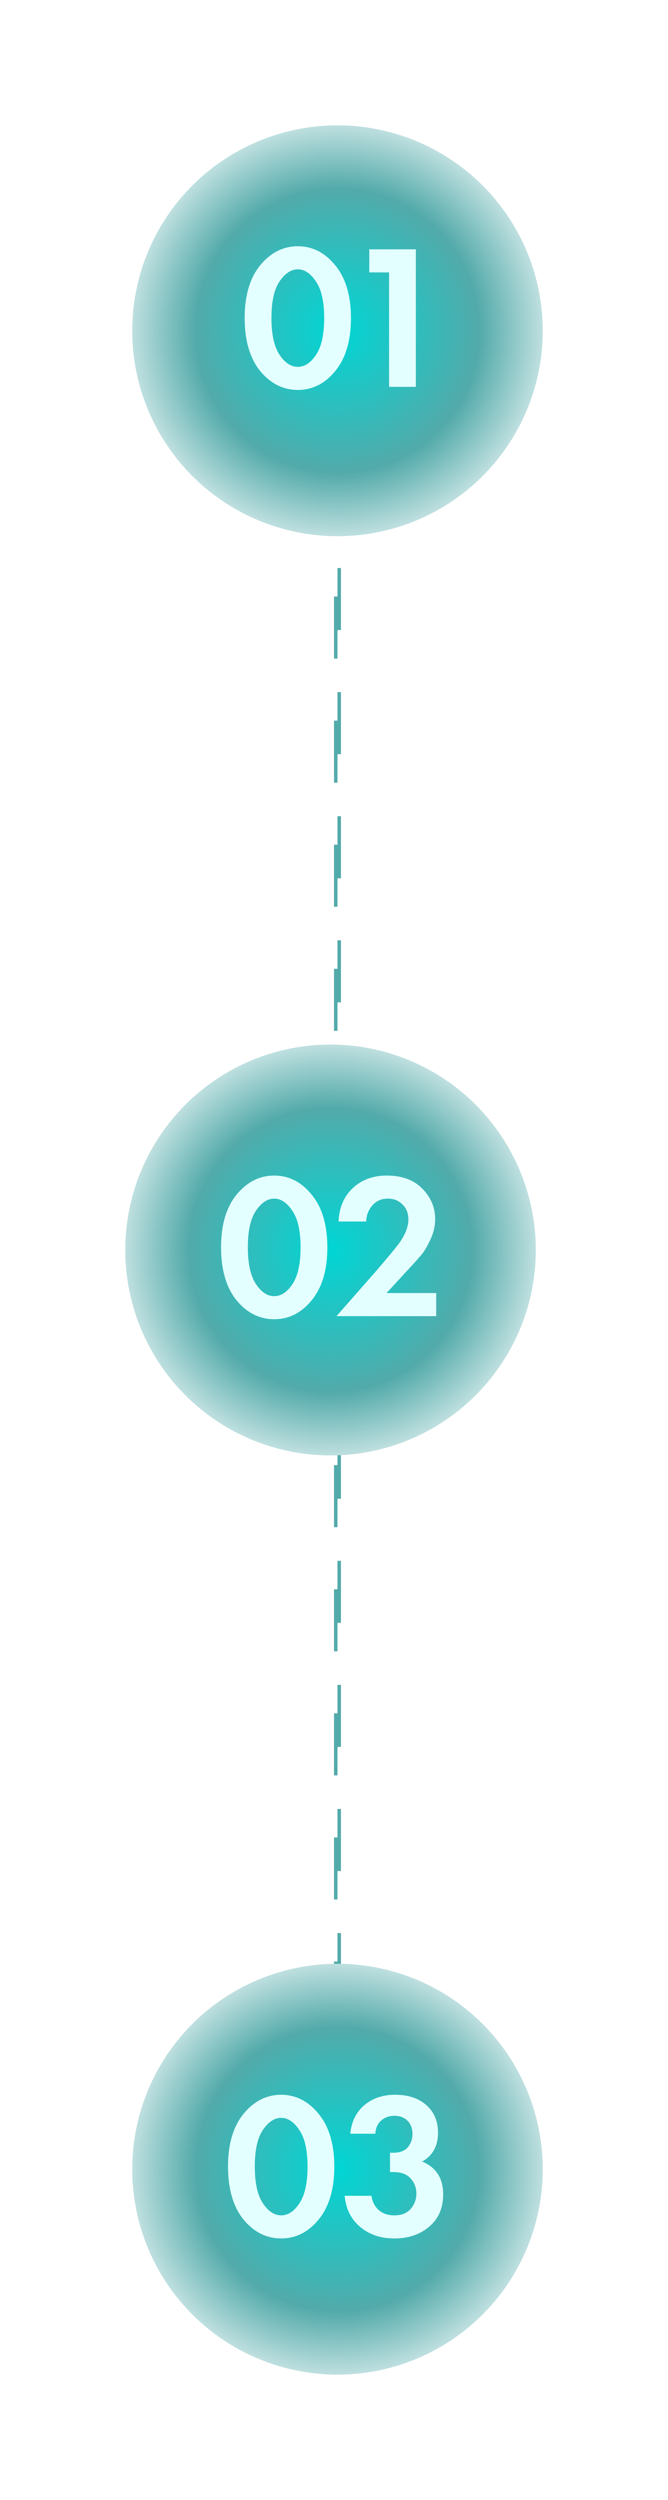 <?xml version="1.0" encoding="UTF-8"?> <svg xmlns="http://www.w3.org/2000/svg" width="96" height="359" viewBox="0 0 96 359" fill="none"> <rect x="48.25" y="64.25" width="0.5" height="228.5" stroke="#53AAAA" stroke-width="0.5" stroke-dasharray="8.91 8.91"></rect> <g filter="url(#filter0_f)"> <circle cx="48.5" cy="47.5" r="29.5" fill="url(#paint0_radial)"></circle> </g> <g filter="url(#filter1_f)"> <circle cx="47.5" cy="179.5" r="29.5" fill="url(#paint1_radial)"></circle> </g> <g filter="url(#filter2_f)"> <circle cx="48.5" cy="311.5" r="29.5" fill="url(#paint2_radial)"></circle> </g> <path d="M48.187 53.271C46.707 55.087 44.911 55.995 42.799 55.995C40.687 55.995 38.881 55.087 37.381 53.271C35.901 51.436 35.161 48.9 35.161 45.663C35.161 42.446 35.901 39.929 37.381 38.114C38.881 36.278 40.687 35.361 42.799 35.361C44.911 35.361 46.707 36.278 48.187 38.114C49.687 39.929 50.437 42.456 50.437 45.693C50.437 48.91 49.687 51.436 48.187 53.271ZM45.404 40.423C44.635 39.258 43.766 38.676 42.799 38.676C41.832 38.676 40.954 39.258 40.164 40.423C39.395 41.568 39.01 43.314 39.01 45.663C39.01 48.011 39.395 49.768 40.164 50.932C40.934 52.097 41.812 52.679 42.799 52.679C43.786 52.679 44.664 52.097 45.434 50.932C46.203 49.768 46.588 48.011 46.588 45.663C46.588 43.314 46.194 41.568 45.404 40.423ZM55.914 55.551V39.12H53.072V35.805H59.763V55.551H55.914Z" fill="#E3FFFF"></path> <path d="M44.796 186.72C43.315 188.536 41.519 189.444 39.408 189.444C37.296 189.444 35.49 188.536 33.99 186.72C32.51 184.885 31.77 182.349 31.77 179.112C31.77 175.895 32.51 173.379 33.99 171.563C35.49 169.728 37.296 168.81 39.408 168.81C41.519 168.81 43.315 169.728 44.796 171.563C46.296 173.379 47.046 175.905 47.046 179.142C47.046 182.359 46.296 184.885 44.796 186.72ZM42.013 173.872C41.243 172.708 40.375 172.125 39.408 172.125C38.441 172.125 37.562 172.708 36.773 173.872C36.003 175.017 35.618 176.764 35.618 179.112C35.618 181.461 36.003 183.217 36.773 184.382C37.543 185.546 38.421 186.128 39.408 186.128C40.395 186.128 41.273 185.546 42.042 184.382C42.812 183.217 43.197 181.461 43.197 179.112C43.197 176.764 42.802 175.017 42.013 173.872ZM48.359 189L54.161 182.398C56.056 180.188 57.181 178.816 57.536 178.283C58.306 177.138 58.691 176.083 58.691 175.116C58.691 174.227 58.405 173.507 57.832 172.954C57.28 172.402 56.589 172.125 55.76 172.125C54.813 172.125 54.063 172.451 53.51 173.102C52.957 173.734 52.661 174.504 52.622 175.412H48.655C48.734 173.418 49.415 171.82 50.698 170.616C51.98 169.412 53.609 168.81 55.582 168.81C57.753 168.81 59.451 169.431 60.674 170.675C61.918 171.918 62.539 173.389 62.539 175.086C62.539 176.033 62.322 176.981 61.888 177.928C61.454 178.875 61.039 179.596 60.645 180.089C60.25 180.563 59.688 181.194 58.957 181.984L55.553 185.684H62.687V189H48.359Z" fill="#E3FFFF"></path> <path d="M45.796 318.72C44.315 320.536 42.519 321.444 40.408 321.444C38.296 321.444 36.49 320.536 34.99 318.72C33.51 316.885 32.77 314.349 32.77 311.112C32.77 307.895 33.51 305.379 34.99 303.563C36.49 301.728 38.296 300.81 40.408 300.81C42.519 300.81 44.315 301.728 45.796 303.563C47.296 305.379 48.046 307.905 48.046 311.142C48.046 314.359 47.296 316.885 45.796 318.72ZM43.013 305.872C42.243 304.708 41.375 304.125 40.408 304.125C39.441 304.125 38.562 304.708 37.773 305.872C37.003 307.017 36.618 308.764 36.618 311.112C36.618 313.461 37.003 315.217 37.773 316.382C38.543 317.546 39.421 318.128 40.408 318.128C41.395 318.128 42.273 317.546 43.042 316.382C43.812 315.217 44.197 313.461 44.197 311.112C44.197 308.764 43.802 307.017 43.013 305.872ZM53.947 306.405H50.336C50.513 304.648 51.194 303.277 52.379 302.29C53.563 301.303 55.023 300.81 56.76 300.81C58.655 300.81 60.155 301.303 61.26 302.29C62.385 303.277 62.947 304.599 62.947 306.257C62.947 308.171 62.187 309.553 60.668 310.402C62.681 311.231 63.687 312.8 63.687 315.109C63.687 317.082 63.016 318.632 61.674 319.757C60.352 320.882 58.674 321.444 56.642 321.444C54.707 321.444 53.079 320.891 51.757 319.786C50.434 318.661 49.694 317.171 49.536 315.316H53.385C53.503 316.165 53.849 316.846 54.421 317.359C54.993 317.872 55.743 318.128 56.671 318.128C57.697 318.128 58.477 317.822 59.01 317.211C59.562 316.579 59.839 315.839 59.839 314.99C59.839 314.161 59.562 313.441 59.01 312.829C58.477 312.217 57.658 311.911 56.553 311.911H56.049V309.129H56.582C57.47 309.129 58.142 308.872 58.595 308.359C59.049 307.826 59.276 307.185 59.276 306.435C59.276 305.645 59.039 305.014 58.566 304.54C58.092 304.066 57.461 303.829 56.671 303.829C55.941 303.829 55.309 304.056 54.776 304.51C54.263 304.964 53.987 305.596 53.947 306.405Z" fill="#E3FFFF"></path> <defs> <filter id="filter0_f" x="1.899" y="0.899" width="93.203" height="93.203" filterUnits="userSpaceOnUse" color-interpolation-filters="sRGB"> <feFlood flood-opacity="0" result="BackgroundImageFix"></feFlood> <feBlend mode="normal" in="SourceGraphic" in2="BackgroundImageFix" result="shape"></feBlend> <feGaussianBlur stdDeviation="8.551" result="effect1_foregroundBlur"></feGaussianBlur> </filter> <filter id="filter1_f" x="0.899" y="132.899" width="93.203" height="93.203" filterUnits="userSpaceOnUse" color-interpolation-filters="sRGB"> <feFlood flood-opacity="0" result="BackgroundImageFix"></feFlood> <feBlend mode="normal" in="SourceGraphic" in2="BackgroundImageFix" result="shape"></feBlend> <feGaussianBlur stdDeviation="8.551" result="effect1_foregroundBlur"></feGaussianBlur> </filter> <filter id="filter2_f" x="1.899" y="264.899" width="93.203" height="93.203" filterUnits="userSpaceOnUse" color-interpolation-filters="sRGB"> <feFlood flood-opacity="0" result="BackgroundImageFix"></feFlood> <feBlend mode="normal" in="SourceGraphic" in2="BackgroundImageFix" result="shape"></feBlend> <feGaussianBlur stdDeviation="8.551" result="effect1_foregroundBlur"></feGaussianBlur> </filter> <radialGradient id="paint0_radial" cx="0" cy="0" r="1" gradientUnits="userSpaceOnUse" gradientTransform="translate(48.5 47.5) rotate(90) scale(35.181)"> <stop stop-color="#00D6D5"></stop> <stop offset="0.584" stop-color="#53AAAA"></stop> <stop offset="1" stop-color="white"></stop> </radialGradient> <radialGradient id="paint1_radial" cx="0" cy="0" r="1" gradientUnits="userSpaceOnUse" gradientTransform="translate(47.5 179.5) rotate(90) scale(35.181)"> <stop stop-color="#00D6D5"></stop> <stop offset="0.584" stop-color="#53AAAA"></stop> <stop offset="1" stop-color="white"></stop> </radialGradient> <radialGradient id="paint2_radial" cx="0" cy="0" r="1" gradientUnits="userSpaceOnUse" gradientTransform="translate(48.5 311.5) rotate(90) scale(35.181)"> <stop stop-color="#00D6D5"></stop> <stop offset="0.584" stop-color="#53AAAA"></stop> <stop offset="1" stop-color="white"></stop> </radialGradient> </defs> </svg> 